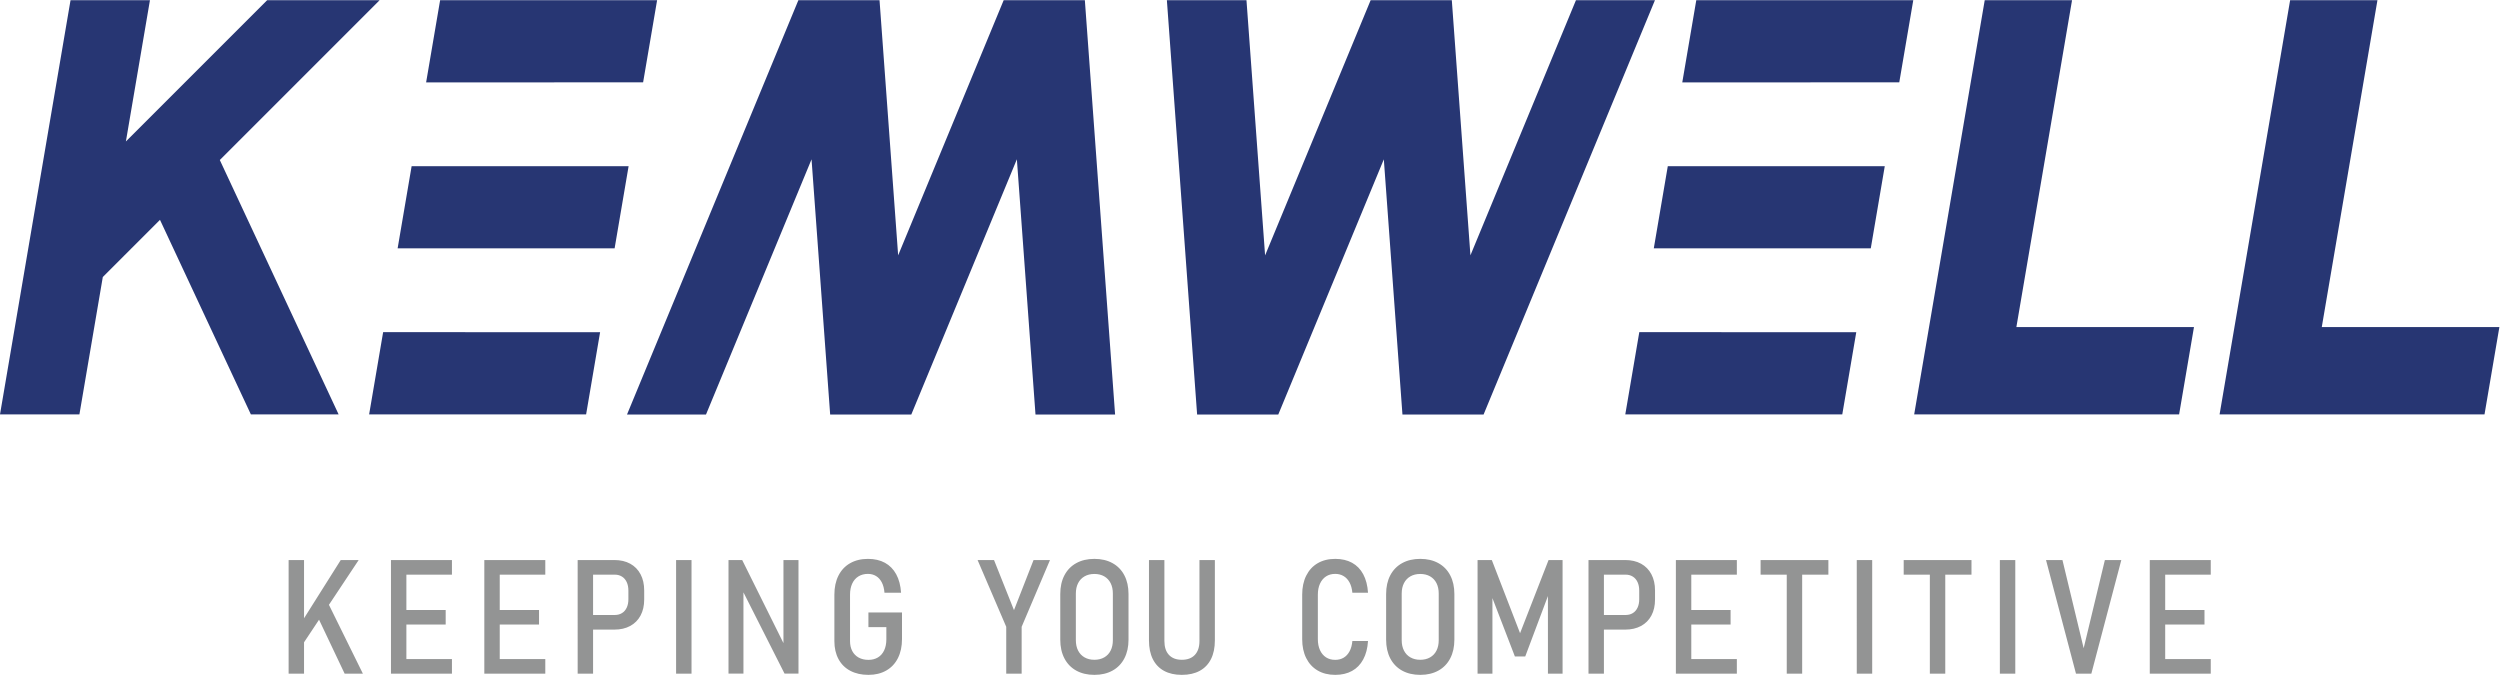 <svg xmlns="http://www.w3.org/2000/svg" xmlns:svg="http://www.w3.org/2000/svg" xml:space="preserve" width="733.333" height="197.96"><g transform="matrix(1.333 0 0 -1.333 0 197.96)"><g transform="scale(.1)"><path fill="#273673" fill-opacity="1" fill-rule="nonzero" stroke="none" d="m1023.69 754.004.04.242H843.125l-30.852-181.098h477.487l30.78 180.856h-296.85M3787.94 754.004l.04.242h-180.61l-30.85-181.098h477.49l30.78 180.856h-296.85M905.789 1119.3l-30.805-180.761h477.486l30.81 180.851-477.491-.09M968.523 1484.7l-30.824-180.92 477.491.06 30.82 180.86H968.523M835.441 1484.7H587.949l-310.933-310.96 52.961 310.96H155.234L0 573.148h174.742l51.481 302.372 125.82 125.8 200.008-428.172h193.097l-261.46 559.792 351.753 351.76M3670.04 1119.3l-30.81-180.761h477.49l30.8 180.851-477.48-.09M3732.77 1484.7l-30.83-180.92 477.49.06 30.83 180.86h-477.49M5039.55 1484.7 4884.3 573.152h582.98L5500 765.301h-390.82L5231.7 1484.7h-192.15M4212.25 573.152h582.98l32.72 192.149h-390.82l122.52 719.399H4367.5l-155.25-911.548M3468 1484.7l-232.24-561.516-40.98 561.516h-178.56l-232.31-561.649-40.98 561.649h-175.16l66.55-911.77h178.61l232.24 561.51 40.98-561.51h178.56l377.11 911.77H3468M1553.59 572.93l232.25 561.51 40.97-561.51h178.56l232.31 561.64 40.98-561.64h175.16l-66.55 911.77h-178.6l-232.25-561.516-40.98 561.516h-178.55l-377.11-911.77h173.81"/><path fill="#939494" fill-opacity="1" fill-rule="nonzero" stroke="none" d="M789.281 252.68h-39.453l-80.777-128.121V252.68h-33.926V2.578h33.926v69.07l33.035 49.743L758.441 2.578h40.137L723.84 154.141l65.441 98.539M877.375 252.68h-17.031V2.578h134.179V34.75H894.266v76.012h86.472v32h-86.472v77.75h100.257v32.168H877.375M1082.8 252.68h-17.03V2.578h134.18V34.75H1099.7v76.012h86.47v32h-86.47v77.75h100.25v32.168H1082.8M1382.8 166.16c0-6.879-1.21-12.93-3.63-18.148-2.42-5.223-5.88-9.231-10.42-12.051-4.53-2.801-9.79-4.199-15.77-4.199h-47.88v88.75h47.88c5.98 0 11.24-1.453 15.77-4.321 4.54-2.851 8-6.929 10.42-12.203 2.42-5.289 3.63-11.476 3.63-18.566zm4.03 78.43c-9.82 5.379-21.44 8.09-34.87 8.09h-80.78V2.578h33.92V99.59h46.86c13.31 0 24.91 2.648 34.8 7.988 9.87 5.344 17.48 13 22.82 22.973 5.34 9.961 8 21.73 8 35.25v19.949c0 13.641-2.66 25.531-8 35.609-5.34 10.082-12.93 17.84-22.75 23.231M1487.78 2.578h33.95V252.68h-33.95V2.578M1724.03 69.898l-90.79 182.782h-30.13V2.75h32.88v178.809L1726.43 2.75h30.67v249.93h-33.07V69.898M1911 105.09h39.46V78.262c0-9.403-1.62-17.512-4.82-24.34-3.23-6.813-7.78-12.012-13.71-15.563-5.91-3.558-12.88-5.34-20.93-5.34-8.25 0-15.44 1.712-21.54 5.083-6.07 3.386-10.74 8.18-14.02 14.347-3.27 6.211-4.91 13.473-4.91 21.852v102.168c0 9.281 1.57 17.371 4.72 24.25 3.18 6.883 7.74 12.191 13.72 15.922 5.95 3.718 12.97 5.57 21.01 5.57 6.65 0 12.6-1.563 17.82-4.723 5.22-3.148 9.44-7.828 12.67-14.019 3.2-6.188 5.17-13.758 5.86-22.699h36.51c-1.04 15.941-4.6 29.46-10.68 40.589-6.09 11.129-14.35 19.551-24.81 25.289-10.44 5.723-22.92 8.59-37.37 8.59-15.06 0-28.13-3.179-39.28-9.539-11.15-6.359-19.69-15.488-25.67-27.347-5.98-11.864-8.94-25.84-8.94-41.883V74.301c0-15.14 3.01-28.332 9.03-39.551 6.03-11.238 14.69-19.828 26.01-25.809C1882.44 2.981 1895.73 0 1911 0c15.05 0 28.14 3.172 39.29 9.559 11.13 6.351 19.69 15.46 25.65 27.332 5.97 11.879 8.96 25.828 8.96 41.89v58.481H1911V105.09M2231.32 142.41l-43.94 110.27h-36.17l63.05-146.899V2.578h33.93v103.203l62.37 146.899h-36.18l-43.06-110.27M2448.91 76.36c0-8.82-1.63-16.489-4.91-22.962-3.27-6.476-7.99-11.457-14.11-14.949-6.15-3.508-13.36-5.27-21.64-5.27-8.26 0-15.47 1.762-21.61 5.27-6.15 3.492-10.89 8.473-14.21 14.95-3.32 6.472-4.98 14.14-4.98 22.96v102.512c0 8.828 1.66 16.488 4.98 22.969 3.32 6.469 8.06 11.449 14.21 14.969 6.14 3.48 13.35 5.242 21.61 5.242 8.28 0 15.49-1.762 21.64-5.242 6.12-3.52 10.84-8.5 14.11-14.969 3.28-6.481 4.91-14.141 4.91-22.969zm-.78 169.511c-11.32 6.258-24.6 9.367-39.88 9.367-15.25 0-28.56-3.109-39.88-9.367-11.29-6.242-20-15.191-26.09-26.832-6.08-11.629-9.11-25.367-9.11-41.187V77.41c0-15.71 3.03-29.422 9.11-41.12 6.09-11.688 14.8-20.661 26.09-26.919C2379.69 3.13 2393 0 2408.25 0c15.28 0 28.56 3.129 39.88 9.371 11.32 6.258 20.02 15.23 26.1 26.918 6.09 11.7 9.13 25.41 9.13 41.121v100.442c0 15.82-3.04 29.558-9.13 41.187-6.08 11.641-14.78 20.59-26.1 26.832M2639.46 74.648c0-13.308-3.37-23.527-10.08-30.687-6.72-7.172-16.28-10.781-28.68-10.781-12.29 0-21.76 3.61-28.42 10.78-6.67 7.161-9.99 17.38-9.99 30.688V252.68h-33.93V75.84c0-16.04 2.8-29.75 8.42-41.09 5.65-11.36 13.86-19.969 24.65-25.879C2572.23 2.961 2585.3 0 2600.7 0c15.39 0 28.51 2.96 39.35 8.871 10.87 5.91 19.12 14.52 24.82 25.879 5.67 11.34 8.51 25.05 8.51 41.09v176.84h-33.92V74.648M2904.71 200.719c3.18 6.883 7.59 12.191 13.29 15.922 5.67 3.718 12.41 5.57 20.23 5.57 6.88 0 13.03-1.59 18.44-4.813 5.38-3.199 9.75-7.898 13.07-14.089 3.34-6.2 5.41-13.719 6.21-22.539h34.45c-1.04 15.941-4.53 29.46-10.51 40.589-5.98 11.129-14.16 19.551-24.55 25.289-10.39 5.723-22.75 8.59-37.11 8.59-14.82 0-27.68-3.179-38.59-9.539-10.92-6.359-19.31-15.488-25.22-27.347-5.93-11.864-8.87-25.84-8.87-41.883v-97.88c0-16.038 2.94-29.96 8.87-41.78 5.91-11.809 14.3-20.899 25.22-27.25C2910.55 3.172 2923.41 0 2938.23 0c14.24 0 26.55 2.871 36.94 8.61 10.39 5.71 18.6 14.16 24.63 25.288 6.05 11.102 9.56 24.653 10.6 40.563h-34.45c-.8-8.922-2.87-16.512-6.21-22.68-3.32-6.21-7.66-10.86-13-14.02-5.34-3.152-11.51-4.741-18.51-4.741-7.82 0-14.56 1.851-20.23 5.5-5.7 3.68-10.11 8.949-13.29 15.832-3.15 6.879-4.72 14.968-4.72 24.238v97.879c0 9.281 1.57 17.371 4.72 24.25M3165.98 76.36c0-8.82-1.64-16.489-4.91-22.962-3.27-6.476-8-11.457-14.12-14.949-6.14-3.508-13.35-5.27-21.63-5.27-8.26 0-15.47 1.762-21.61 5.27-6.15 3.492-10.89 8.473-14.21 14.95-3.33 6.472-4.99 14.14-4.99 22.96v102.512c0 8.828 1.66 16.488 4.99 22.969 3.32 6.469 8.06 11.449 14.21 14.969 6.14 3.48 13.35 5.242 21.61 5.242 8.28 0 15.49-1.762 21.63-5.242 6.12-3.52 10.85-8.5 14.12-14.969 3.27-6.481 4.91-14.141 4.91-22.969zm-.78 169.511c-11.32 6.258-24.6 9.367-39.88 9.367-15.26 0-28.56-3.109-39.88-9.367-11.29-6.242-20-15.191-26.1-26.832-6.07-11.629-9.11-25.367-9.11-41.187V77.41c0-15.71 3.04-29.422 9.11-41.12 6.1-11.688 14.81-20.661 26.1-26.919C3096.76 3.13 3110.06 0 3125.32 0c15.28 0 28.56 3.129 39.88 9.371 11.31 6.258 20.02 15.23 26.09 26.918 6.1 11.7 9.14 25.41 9.14 41.121v100.442c0 15.82-3.04 29.558-9.14 41.187-6.07 11.641-14.78 20.59-26.09 26.832M3344.97 91.691 3282.8 252.68h-31.34V2.578h32.71v166.313l49.44-128.47h22.73l49.96 133.048V2.579h32.22V252.68h-30.84l-62.71-160.989M3607.19 166.16c0-6.879-1.21-12.93-3.63-18.148-2.42-5.223-5.88-9.231-10.41-12.051-4.53-2.801-9.8-4.199-15.78-4.199h-47.87v88.75h47.87c5.98 0 11.25-1.453 15.78-4.321 4.53-2.851 7.99-6.929 10.41-12.203 2.42-5.289 3.63-11.476 3.63-18.566zm4.03 78.43c-9.82 5.379-21.44 8.09-34.87 8.09h-80.78V2.578h33.93V99.59h46.85c13.31 0 24.91 2.648 34.8 7.988 9.87 5.344 17.49 13 22.83 22.973 5.33 9.961 7.99 21.73 7.99 35.25v19.949c0 13.641-2.66 25.531-7.99 35.609-5.34 10.082-12.93 17.84-22.76 23.231M3704.88 252.68h-17.03V2.578h134.18V34.75h-100.25v76.012h86.47v32h-86.47v77.75h100.25v32.168h-117.15M3874.28 220.512h57.55V2.578h33.93v217.934h57.69v32.168h-149.17v-32.168M4085.9 2.578h33.95V252.68h-33.95V2.578M4189.18 220.512h57.55V2.578h33.93v217.934h57.69v32.168h-149.17v-32.168M4400.8 2.578h33.95V252.68h-33.95V2.578M4585.21 58.66l-46.69 194.02h-36.17l65.97-250.102h33.76l65.98 250.102h-36.18l-46.67-194.02M4864.87 220.512v32.168h-134.18V2.578h134.18V34.75h-100.25v76.012h86.47v32h-86.47v77.75h100.25"/></g></g></svg>